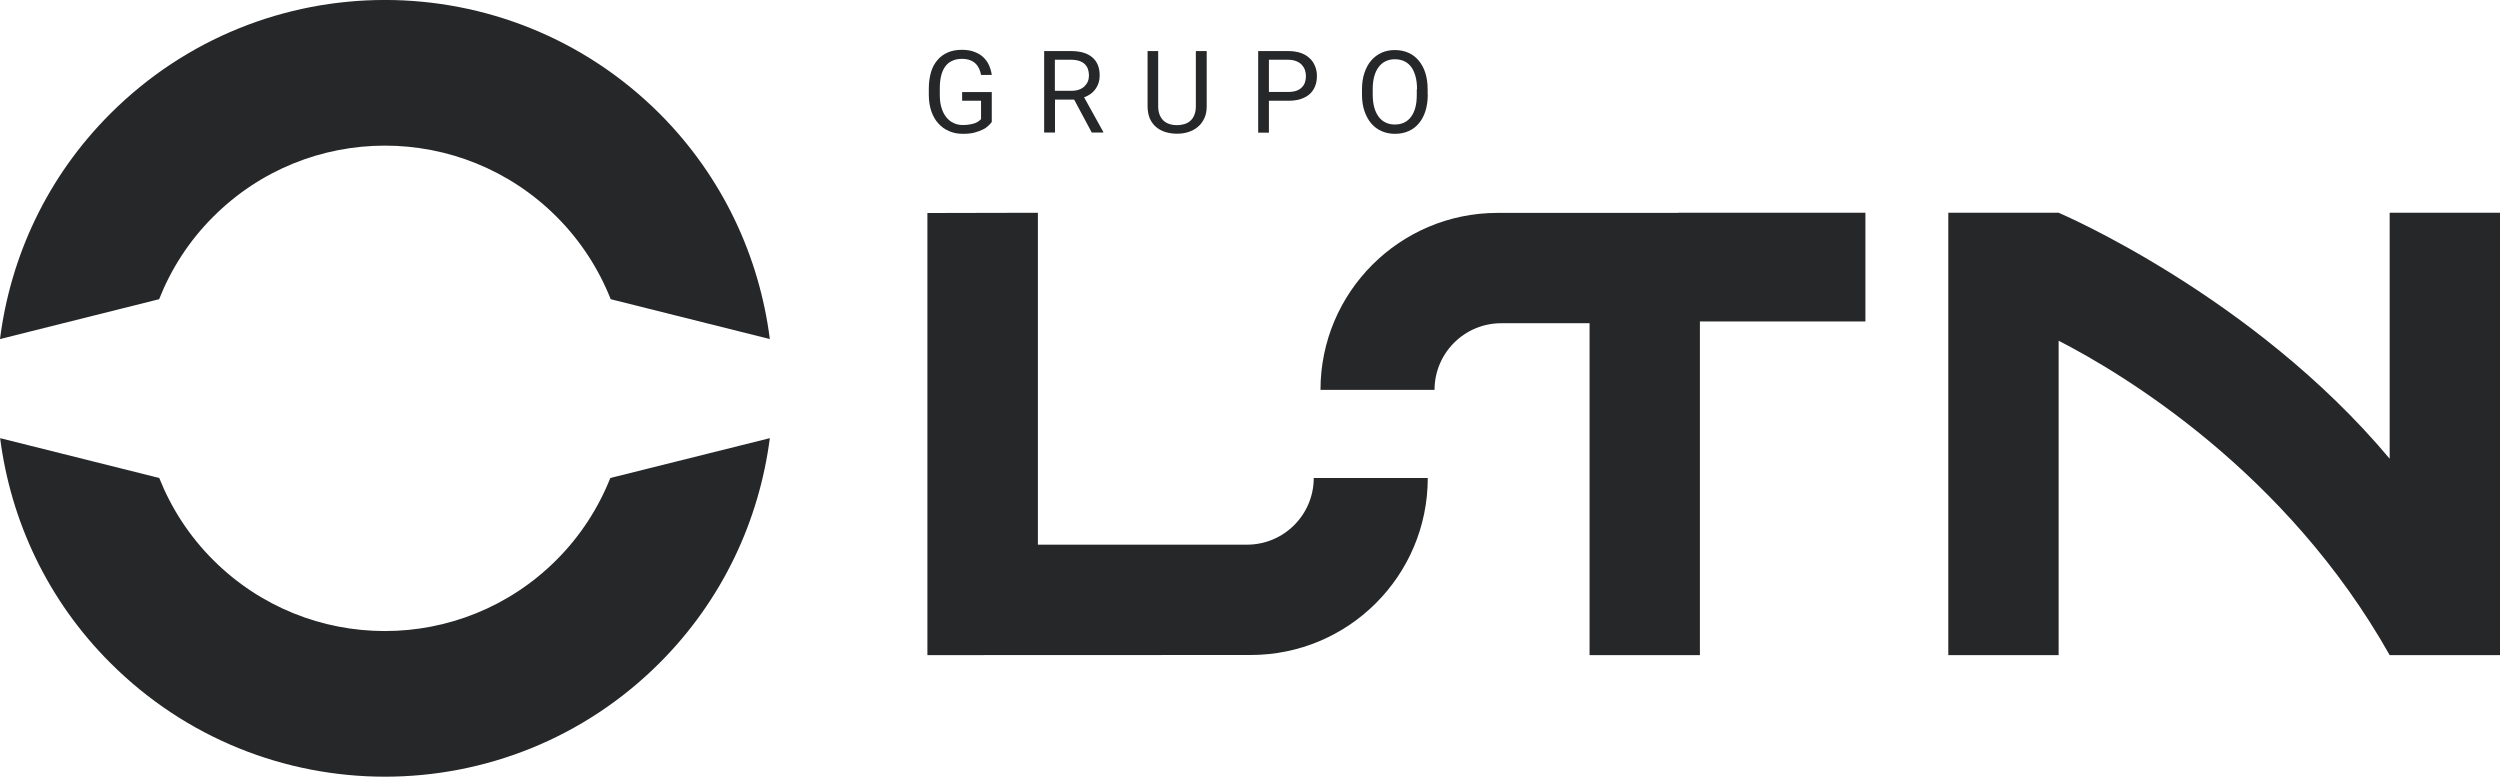 <svg width="103" height="32" viewBox="0 0 103 32" fill="none" xmlns="http://www.w3.org/2000/svg">
<g clip-path="url(#clip0_2282_6679)">
<path opacity="0.95" d="M8.787 8.928C12.691 5.024 19.026 5.024 22.93 8.928C23.93 9.928 24.671 11.091 25.161 12.327L31.717 13.969C31.285 10.575 29.78 7.292 27.176 4.682C20.92 -1.563 10.791 -1.563 4.541 4.688C1.936 7.292 0.431 10.575 0 13.969L6.556 12.327C7.045 11.091 7.782 9.928 8.787 8.928Z" fill="#1C1D1E"/>
<path opacity="0.95" d="M25.145 19.693C24.656 20.924 23.919 22.077 22.925 23.071C19.021 26.975 12.691 26.975 8.782 23.071C7.787 22.077 7.051 20.924 6.561 19.693L0.005 18.052C0.442 21.44 1.942 24.713 4.546 27.312C10.797 33.562 20.925 33.562 27.176 27.312C29.775 24.713 31.28 21.435 31.717 18.052L25.145 19.693Z" fill="#1C1D1E"/>
<path opacity="0.95" d="M42.761 8.766V22.44H51.379C52.894 22.44 54.126 21.209 54.126 19.694H58.824C58.824 23.724 55.557 26.986 51.526 26.986L38.209 26.991V8.776L42.761 8.766Z" fill="#1C1D1E"/>
<path opacity="0.95" d="M76.861 8.766H69.142V8.771H61.702C57.672 8.771 54.404 12.038 54.404 16.063H59.103C59.103 14.548 60.334 13.317 61.849 13.317H65.49V26.991H70.036V13.243H76.855V8.766H76.861Z" fill="#1C1D1E"/>
<path opacity="0.95" d="M98.454 8.766V18.899C92.819 12.165 84.816 8.766 84.816 8.766H80.27V26.991H84.816V14.038C87.447 15.39 94.192 19.42 98.454 26.991H103V8.766H98.454Z" fill="#1C1D1E"/>
<path opacity="0.95" d="M40.861 5.024C40.83 5.072 40.782 5.124 40.724 5.177C40.666 5.235 40.593 5.288 40.498 5.335C40.403 5.382 40.288 5.424 40.156 5.461C40.019 5.498 39.856 5.514 39.667 5.514C39.462 5.514 39.272 5.477 39.104 5.403C38.93 5.33 38.783 5.224 38.662 5.088C38.535 4.951 38.441 4.782 38.372 4.588C38.304 4.388 38.267 4.167 38.267 3.914V3.651C38.267 3.399 38.299 3.178 38.356 2.978C38.414 2.778 38.504 2.615 38.62 2.478C38.735 2.341 38.877 2.236 39.046 2.162C39.214 2.089 39.404 2.052 39.625 2.052C39.819 2.052 39.988 2.078 40.13 2.131C40.272 2.183 40.398 2.252 40.498 2.346C40.598 2.436 40.682 2.546 40.74 2.673C40.798 2.799 40.84 2.936 40.861 3.088H40.419C40.403 2.999 40.377 2.909 40.34 2.83C40.303 2.752 40.256 2.678 40.193 2.62C40.13 2.557 40.051 2.51 39.961 2.478C39.867 2.441 39.756 2.425 39.63 2.425C39.472 2.425 39.335 2.452 39.225 2.51C39.104 2.562 39.009 2.646 38.935 2.752C38.862 2.857 38.804 2.988 38.772 3.136C38.735 3.288 38.72 3.457 38.72 3.646V3.914C38.72 4.109 38.741 4.283 38.788 4.435C38.835 4.588 38.898 4.719 38.983 4.825C39.067 4.93 39.167 5.014 39.283 5.067C39.398 5.124 39.53 5.151 39.672 5.151C39.793 5.151 39.893 5.14 39.977 5.124C40.061 5.109 40.13 5.088 40.188 5.067C40.245 5.04 40.293 5.014 40.33 4.988C40.366 4.961 40.393 4.935 40.419 4.909V4.151H39.64V3.793H40.861V5.024Z" fill="#1C1D1E"/>
<path opacity="0.95" d="M44.255 4.104H43.466V5.461H43.019V2.104H44.129C44.508 2.104 44.797 2.189 45.002 2.362C45.207 2.536 45.307 2.783 45.307 3.115C45.307 3.325 45.249 3.504 45.139 3.662C45.029 3.82 44.871 3.935 44.665 4.009L45.455 5.435V5.461H44.981L44.255 4.104ZM43.461 3.741H44.139C44.26 3.741 44.365 3.725 44.455 3.693C44.544 3.662 44.618 3.615 44.681 3.557C44.739 3.499 44.786 3.436 44.818 3.357C44.85 3.283 44.865 3.199 44.865 3.109C44.865 3.015 44.85 2.925 44.823 2.846C44.797 2.767 44.75 2.699 44.692 2.641C44.634 2.583 44.555 2.541 44.465 2.51C44.371 2.478 44.26 2.462 44.134 2.462H43.461V3.741Z" fill="#1C1D1E"/>
<path opacity="0.95" d="M49.716 2.104V4.383C49.716 4.572 49.685 4.735 49.616 4.877C49.548 5.019 49.464 5.135 49.348 5.23C49.238 5.324 49.106 5.393 48.959 5.44C48.811 5.488 48.654 5.509 48.49 5.509C48.317 5.509 48.159 5.482 48.012 5.44C47.864 5.393 47.738 5.324 47.627 5.23C47.517 5.135 47.433 5.019 47.37 4.877C47.312 4.735 47.28 4.567 47.28 4.377V2.104H47.717V4.383C47.717 4.514 47.738 4.625 47.775 4.725C47.812 4.819 47.864 4.898 47.933 4.967C48.001 5.03 48.08 5.077 48.175 5.109C48.269 5.14 48.375 5.156 48.49 5.156C48.606 5.156 48.711 5.14 48.811 5.109C48.906 5.077 48.99 5.03 49.053 4.967C49.122 4.904 49.174 4.825 49.211 4.725C49.248 4.63 49.269 4.514 49.269 4.383V2.104H49.716Z" fill="#1C1D1E"/>
<path opacity="0.95" d="M52.279 4.151V5.467H51.837V2.104H53.079C53.268 2.104 53.436 2.131 53.584 2.178C53.731 2.231 53.852 2.299 53.952 2.394C54.052 2.483 54.126 2.594 54.178 2.72C54.231 2.846 54.257 2.983 54.257 3.13C54.257 3.294 54.231 3.436 54.178 3.562C54.126 3.688 54.052 3.793 53.952 3.883C53.852 3.967 53.731 4.035 53.584 4.083C53.436 4.13 53.268 4.151 53.079 4.151H52.279ZM52.279 3.788H53.073C53.205 3.788 53.315 3.772 53.405 3.741C53.5 3.709 53.573 3.662 53.631 3.604C53.689 3.546 53.736 3.478 53.763 3.399C53.789 3.32 53.805 3.23 53.805 3.136C53.805 3.052 53.789 2.967 53.763 2.883C53.736 2.804 53.689 2.731 53.631 2.667C53.573 2.604 53.494 2.557 53.405 2.52C53.31 2.483 53.2 2.462 53.073 2.462H52.279V3.788Z" fill="#1C1D1E"/>
<path opacity="0.95" d="M58.824 3.893C58.824 4.146 58.792 4.372 58.729 4.572C58.666 4.772 58.577 4.941 58.456 5.083C58.34 5.225 58.198 5.33 58.029 5.404C57.861 5.477 57.677 5.514 57.472 5.514C57.272 5.514 57.093 5.477 56.925 5.404C56.756 5.33 56.614 5.225 56.493 5.083C56.372 4.941 56.283 4.772 56.214 4.572C56.146 4.372 56.114 4.146 56.114 3.893V3.683C56.114 3.43 56.146 3.204 56.214 3.004C56.283 2.804 56.372 2.631 56.493 2.494C56.614 2.352 56.756 2.247 56.919 2.173C57.082 2.099 57.267 2.062 57.467 2.062C57.672 2.062 57.856 2.099 58.024 2.173C58.193 2.247 58.335 2.357 58.45 2.494C58.566 2.636 58.661 2.804 58.724 3.004C58.787 3.204 58.819 3.43 58.819 3.683V3.893H58.824ZM58.382 3.678C58.382 3.478 58.361 3.299 58.319 3.146C58.277 2.994 58.219 2.862 58.14 2.757C58.061 2.652 57.966 2.573 57.851 2.52C57.74 2.468 57.608 2.441 57.467 2.441C57.33 2.441 57.203 2.468 57.093 2.52C56.982 2.573 56.882 2.652 56.803 2.757C56.725 2.862 56.661 2.994 56.619 3.146C56.577 3.299 56.556 3.478 56.556 3.678V3.893C56.556 4.093 56.577 4.272 56.619 4.425C56.661 4.577 56.725 4.709 56.803 4.814C56.882 4.919 56.977 4.998 57.093 5.051C57.203 5.104 57.33 5.13 57.467 5.13C57.608 5.13 57.74 5.104 57.851 5.051C57.961 4.998 58.056 4.919 58.135 4.814C58.214 4.709 58.272 4.577 58.314 4.425C58.356 4.272 58.371 4.093 58.371 3.893V3.678H58.382Z" fill="#1C1D1E"/>
</g>
<defs>
<clipPath id="clip0_2282_6679">
<rect width="103" height="32" fill="white"/>
</clipPath>
</defs>
</svg>
